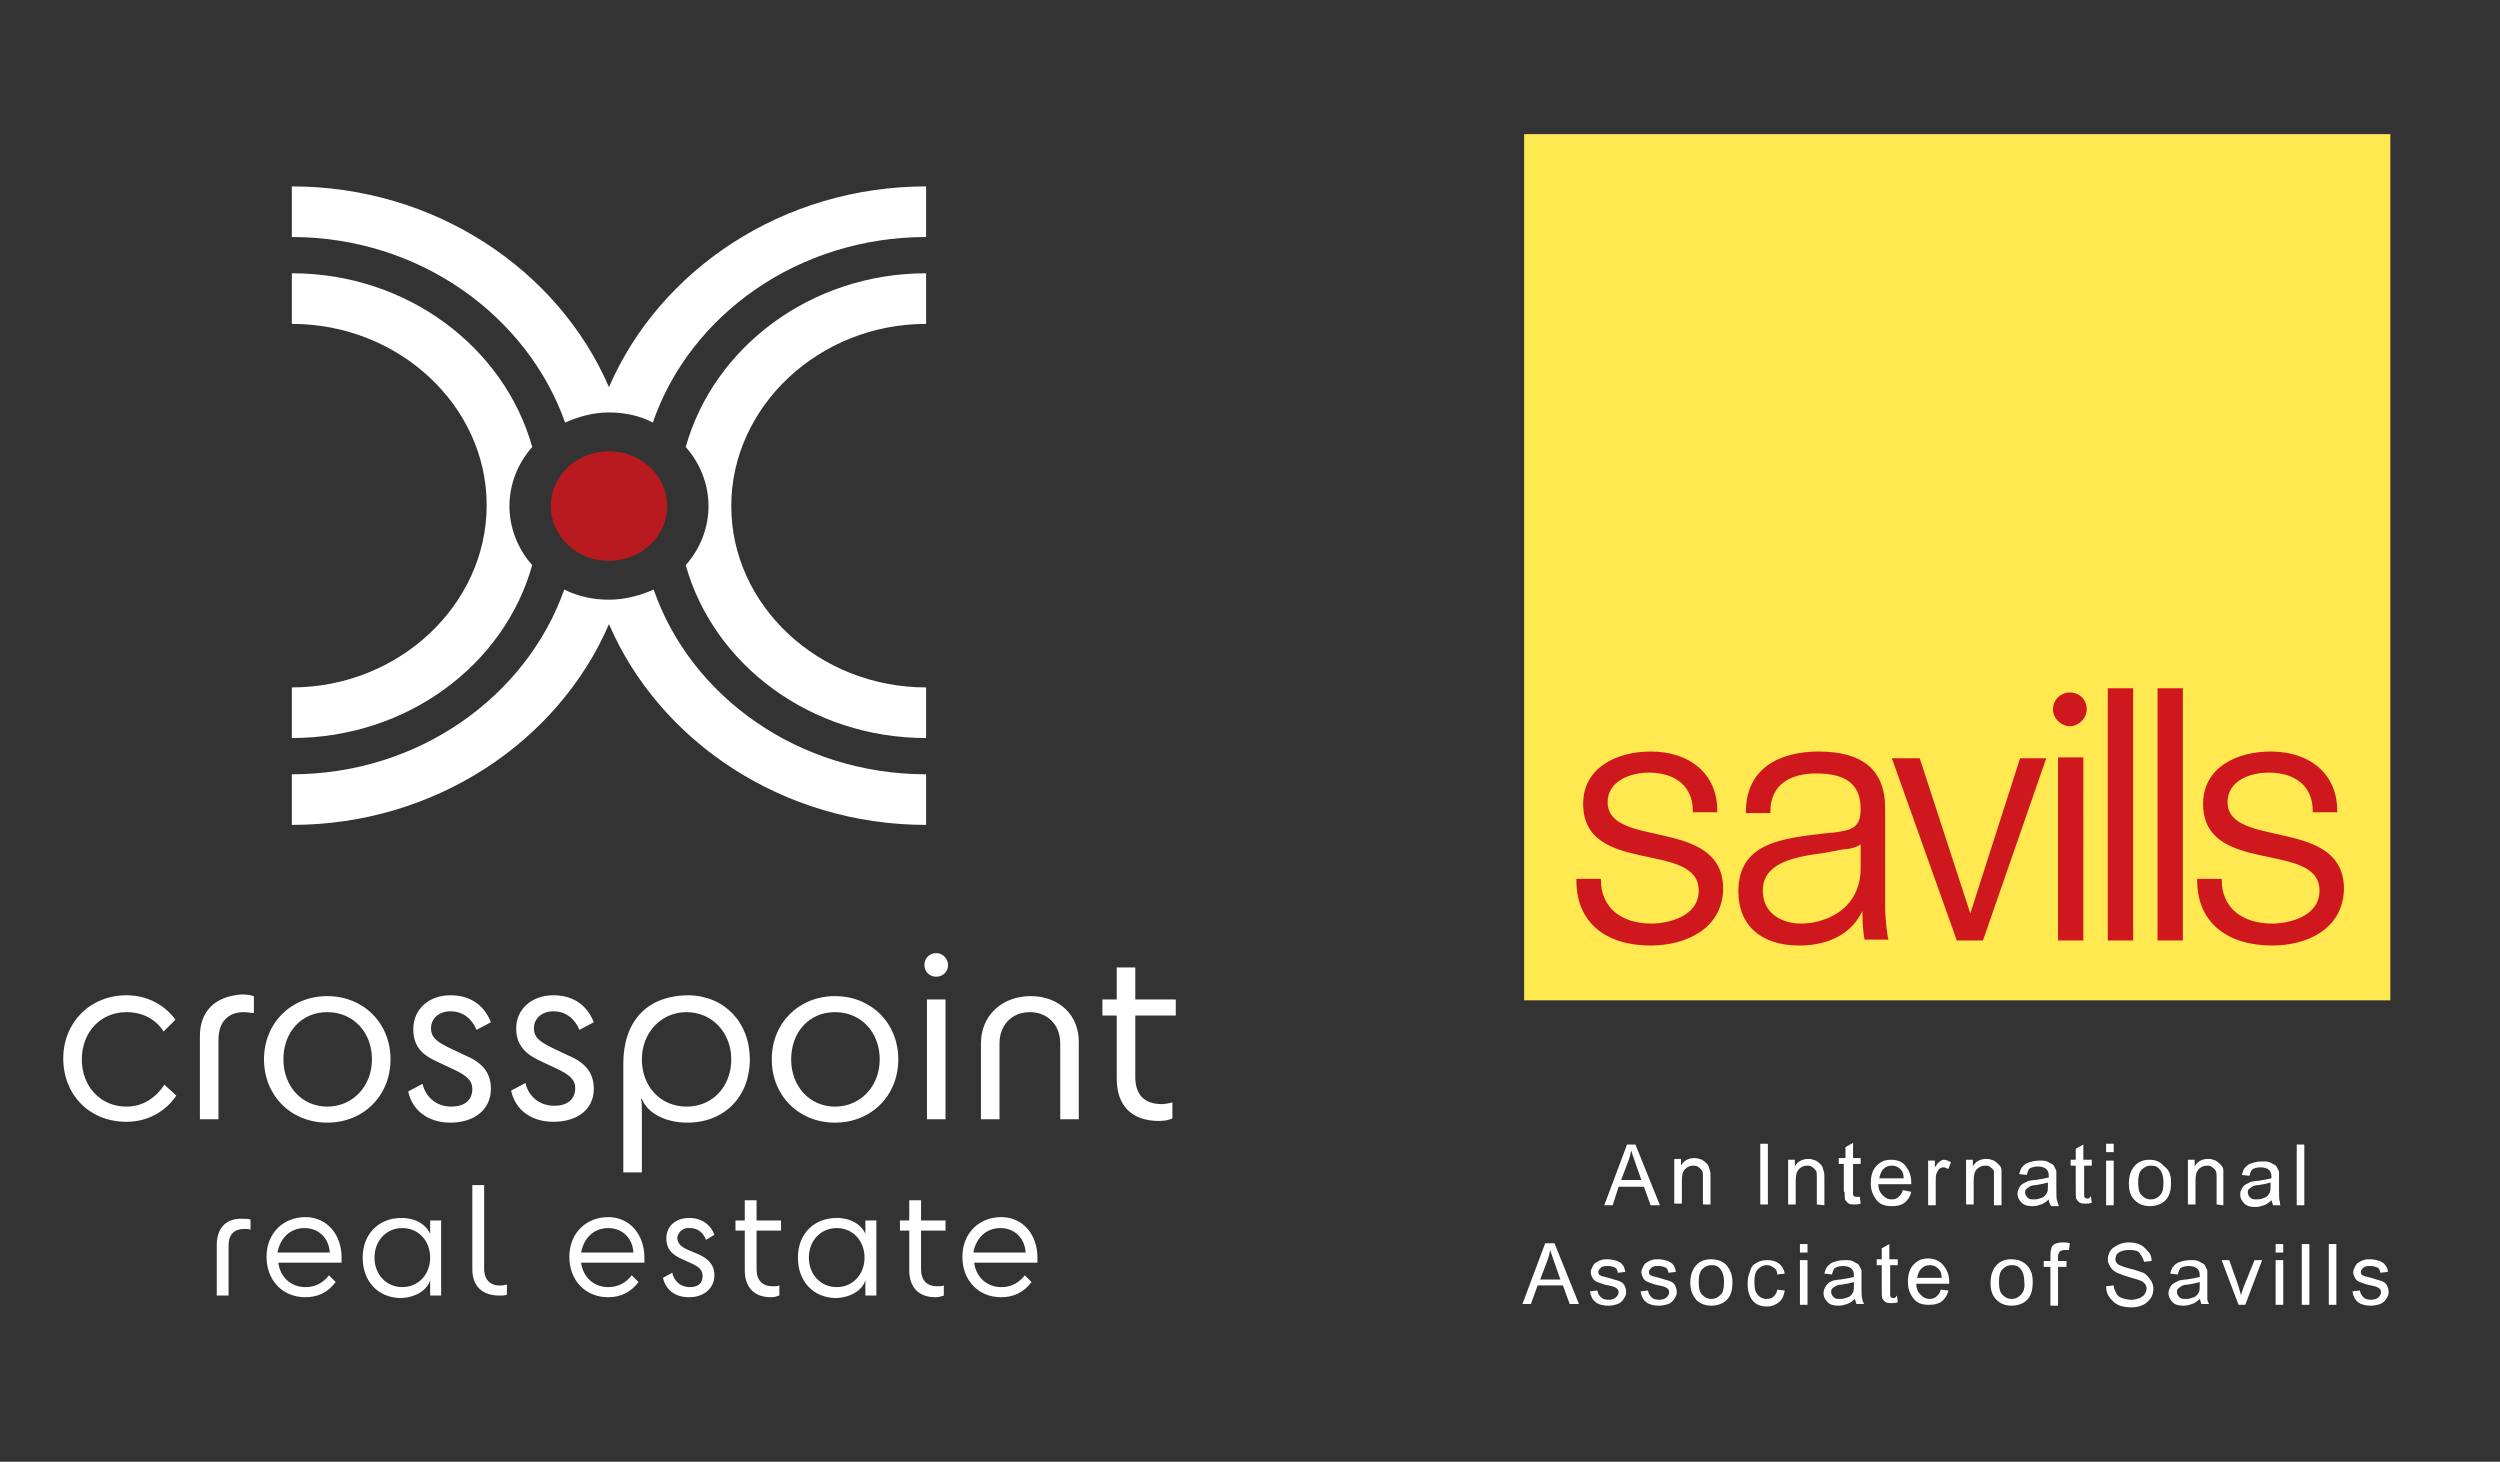 <?xml version="1.0" encoding="utf-8"?>
<!-- Generator: Adobe Illustrator 23.1.0, SVG Export Plug-In . SVG Version: 6.00 Build 0)  -->
<svg version="1.1" id="Layer_1" xmlns="http://www.w3.org/2000/svg" xmlns:xlink="http://www.w3.org/1999/xlink" x="0px" y="0px"
	 viewBox="0 0 296.4 173.3" style="enable-background:new 0 0 296.4 173.3;" xml:space="preserve">
<rect x="0" y="0" width="296.4" height="173.3" fill="#333333" stroke="none"/>
<style type="text/css">
	.st0{fill:#CE181E;}
	.st1{fill:#FFE850;}
	.st2{fill:#FFFFFF;}
	.st3{fill:#B81A1F;}
</style>
<g>
	<g>
		<rect x="181.1" y="80.8" class="st0" width="101.9" height="36.8"/>
		<g>
			<path class="st1" d="M180.7,15.9v102.7h102.7V15.9L180.7,15.9L180.7,15.9z M195.7,112.1c-5.3,0-8.8-2.7-8.8-7.7v-0.2h2.9v0.1
				c0,3.3,2.4,5.2,6,5.2c1.9,0,5.6-0.8,5.6-3.9c0-6-13.7-1.7-13.7-10.3c0-4.3,4-6.2,8-6.2c4.7,0,7.9,2.7,7.9,7v0.2h-2.9v-0.2
				c0-2.8-2-4.5-5.2-4.5c-2.2,0-4.9,1-4.9,3.5c0,5.6,13.7,1.7,13.7,10.3C204.2,110.1,199.9,112.1,195.7,112.1L195.7,112.1z
				 M221.1,111.5c-0.3-1.1-0.3-3.5-0.3-3.5c-1.1,2.4-3.6,4.1-7.5,4.1c-4.5,0-7.2-2.4-7.2-6.4c0-5.8,5.2-6.3,10.3-6.9l1.1-0.1
				c2-0.3,3.1-0.5,3.1-2.8c0-2.9-1.7-4.2-5.3-4.2c-3,0-5.4,1.3-5.4,4.5v0.2H207v-0.2c0-5.1,4-7.1,8.6-7.1c5,0,7.9,2,7.9,6.7v11.8
				c0,1,0.2,3.2,0.4,3.8H221.1L221.1,111.5z M235.1,111.5H232l-7.7-21.6h3.3l6,18.4l5.9-18.4h3.1L235.1,111.5L235.1,111.5z
				 M247,111.5h-3V89.8h3V111.5z M247.4,84.1C247.4,84.1,247.4,84.1,247.4,84.1c0,1.1-1,2-2,2s-2-0.9-2-2c0-1.1,0.9-2,2-2
				S247.4,82.9,247.4,84.1C247.4,84.1,247.4,84.1,247.4,84.1L247.4,84.1L247.4,84.1z M252.9,111.5h-3V81.6h3V111.5z M258.8,111.5h-3
				V81.6h3V111.5z M269.4,112.1c-5.3,0-8.9-2.7-8.9-7.7v-0.2h2.9v0.1c0,3.3,2.4,5.2,6,5.2c1.9,0,5.6-0.8,5.6-3.9
				c0-6-13.8-1.7-13.8-10.3c0-4.3,4-6.2,8-6.2c4.7,0,7.9,2.7,7.9,7v0.2h-2.9v-0.2c0-2.8-2-4.5-5.2-4.5c-2.3,0-4.9,1-4.9,3.5
				c0,5.6,13.8,1.7,13.8,10.3C277.8,110.1,273.6,112.1,269.4,112.1L269.4,112.1z"/>
			<path class="st1" d="M216.4,101.1c-3.8,0.5-7.4,1.2-7.4,4.5c0,2.8,2.4,3.9,4.5,3.9s4.1-0.8,5.4-2.1c1.1-1.1,1.7-2.7,1.7-4.4v-2.9
				c-0.5,0.4-1.5,0.6-2.1,0.6L216.4,101.1L216.4,101.1z"/>
		</g>
	</g>
	<path class="st2" d="M273.2,142.9h-0.9v-7.2h0.9V142.9z M270.4,142.9h-0.9c-0.1-0.2-0.1-0.4-0.2-0.6c-0.3,0.3-0.6,0.5-0.9,0.6
		s-0.6,0.2-1,0.2c-0.6,0-1-0.1-1.3-0.4s-0.5-0.6-0.5-1.1c0-0.3,0.1-0.5,0.2-0.7s0.3-0.4,0.5-0.5s0.4-0.2,0.6-0.3
		c0.2,0,0.4-0.1,0.8-0.1c0.7-0.1,1.2-0.2,1.6-0.3c0-0.1,0-0.2,0-0.2c0-0.4-0.1-0.6-0.3-0.8c-0.2-0.2-0.6-0.3-1-0.3
		c-0.4,0-0.7,0.1-0.9,0.2s-0.3,0.4-0.4,0.8l-0.9-0.1c0.1-0.4,0.2-0.7,0.4-0.9c0.2-0.2,0.4-0.4,0.8-0.5c0.3-0.1,0.7-0.2,1.2-0.2
		s0.8,0,1.1,0.2s0.5,0.2,0.6,0.4s0.2,0.4,0.3,0.6c0,0.1,0,0.4,0,0.8v1.2c0,0.8,0,1.4,0.1,1.6S270.2,142.7,270.4,142.9L270.4,142.9z
		 M269.2,140.2c-0.3,0.1-0.8,0.2-1.4,0.3c-0.4,0-0.6,0.1-0.8,0.2c-0.1,0.1-0.3,0.2-0.4,0.3s-0.1,0.3-0.1,0.4c0,0.2,0.1,0.4,0.3,0.6
		s0.4,0.2,0.8,0.2s0.6-0.1,0.9-0.2c0.3-0.1,0.5-0.4,0.6-0.6c0.1-0.2,0.1-0.5,0.1-0.9L269.2,140.2L269.2,140.2z M198,151.9
		c-0.2-0.1-0.7-0.2-1.3-0.4c-0.4-0.1-0.7-0.2-0.8-0.2c-0.1-0.1-0.3-0.1-0.3-0.2c-0.1-0.1-0.1-0.2-0.1-0.3c0-0.2,0.1-0.3,0.3-0.5
		s0.5-0.2,0.9-0.2c0.3,0,0.6,0.1,0.8,0.2s0.3,0.4,0.3,0.6l0.9-0.1c-0.1-0.3-0.1-0.6-0.3-0.8c-0.1-0.2-0.4-0.4-0.7-0.5
		s-0.7-0.2-1.1-0.2c-0.3,0-0.5,0-0.8,0.1s-0.4,0.2-0.6,0.3c-0.2,0.1-0.3,0.3-0.4,0.5s-0.2,0.4-0.2,0.6c0,0.3,0.1,0.5,0.2,0.7
		s0.3,0.4,0.6,0.5c0.3,0.1,0.7,0.3,1.3,0.4c0.5,0.1,0.8,0.2,0.9,0.3c0.2,0.1,0.3,0.3,0.3,0.5c0,0.2-0.1,0.4-0.3,0.6
		s-0.5,0.3-0.9,0.3s-0.7-0.1-0.9-0.3s-0.4-0.5-0.4-0.8l-0.9,0.1c0.1,0.6,0.3,1,0.7,1.3s0.9,0.4,1.5,0.4c0.4,0,0.8-0.1,1.1-0.2
		s0.6-0.4,0.7-0.6c0.2-0.3,0.3-0.5,0.3-0.8s-0.1-0.6-0.2-0.8S198.3,152,198,151.9L198,151.9z M269.8,148.5h0.9v-1h-0.9V148.5z
		 M243.6,147.5c-0.2,0.1-0.4,0.3-0.4,0.6c-0.1,0.2-0.1,0.4-0.1,0.8v0.6h-0.8v0.7h0.8v4.6h0.9v-4.6h1v-0.7h-1v-0.5
		c0-0.3,0.1-0.5,0.2-0.6c0.1-0.1,0.3-0.2,0.6-0.2c0.2,0,0.3,0,0.5,0l0.1-0.8c-0.3-0.1-0.6-0.1-0.8-0.1
		C244.1,147.3,243.8,147.4,243.6,147.5L243.6,147.5z M266,152.6c-0.1,0.4-0.3,0.7-0.3,1c-0.1-0.4-0.2-0.7-0.3-1.1l-1.1-3.1h-0.9
		l2,5.3h0.8l2-5.3h-0.9L266,152.6L266,152.6z M184.3,147.4l2.9,7.2h-1.1l-0.8-2.2h-3l-0.8,2.2h-1l2.7-7.2H184.3L184.3,147.4z
		 M185,151.7l-0.7-2c-0.2-0.6-0.4-1.1-0.5-1.5c-0.1,0.5-0.2,0.9-0.4,1.4l-0.8,2.1L185,151.7L185,151.7z M192,151.9
		c-0.2-0.1-0.7-0.2-1.3-0.4c-0.4-0.1-0.7-0.2-0.8-0.2c-0.1-0.1-0.3-0.1-0.3-0.2c-0.1-0.1-0.1-0.2-0.1-0.3c0-0.2,0.1-0.3,0.3-0.5
		s0.5-0.2,0.9-0.2c0.3,0,0.6,0.1,0.8,0.2s0.3,0.4,0.3,0.6l0.9-0.1c-0.1-0.3-0.1-0.6-0.3-0.8c-0.1-0.2-0.4-0.4-0.7-0.5
		s-0.7-0.2-1.1-0.2c-0.3,0-0.5,0-0.8,0.1s-0.4,0.2-0.6,0.3c-0.2,0.1-0.3,0.3-0.4,0.5s-0.2,0.4-0.2,0.6c0,0.3,0.1,0.5,0.2,0.7
		s0.3,0.4,0.6,0.5c0.3,0.1,0.7,0.3,1.3,0.4c0.5,0.1,0.8,0.2,0.9,0.3c0.2,0.1,0.3,0.3,0.3,0.5c0,0.2-0.1,0.4-0.3,0.6
		s-0.5,0.3-0.9,0.3s-0.7-0.1-0.9-0.3s-0.4-0.5-0.4-0.8l-0.9,0.1c0.1,0.6,0.3,1,0.7,1.3s0.9,0.4,1.5,0.4c0.4,0,0.8-0.1,1.1-0.2
		s0.6-0.4,0.7-0.6c0.2-0.3,0.3-0.5,0.3-0.8s-0.1-0.6-0.2-0.8S192.3,152,192,151.9L192,151.9z M263.6,142.9v-3.2c0-0.4,0-0.7,0-0.9
		c0-0.3-0.1-0.5-0.3-0.7s-0.3-0.3-0.6-0.5c-0.3-0.1-0.5-0.2-0.9-0.2c-0.7,0-1.3,0.3-1.6,0.9v-0.8h-0.8v5.3h0.9V140
		c0-0.7,0.1-1.1,0.4-1.4s0.6-0.4,1-0.4c0.2,0,0.4,0,0.6,0.2c0.2,0.1,0.3,0.3,0.4,0.4c0.1,0.2,0.1,0.5,0.1,0.8v3.2L263.6,142.9
		L263.6,142.9z M269.8,154.7h0.9v-5.3h-0.9V154.7z M250.6,137.6h-0.9v5.3h0.9V137.6z M209.6,135.6h-0.9v7.2h0.9V135.6z M272.9,154.7
		h0.9v-7.2h-0.9V154.7z M250.6,135.6h-0.9v1h0.9V135.6z M218.7,141.3c0,0.5,0,0.9,0.1,1s0.2,0.3,0.4,0.4s0.4,0.1,0.7,0.1
		c0.2,0,0.4,0,0.7-0.1l-0.1-0.8c-0.2,0-0.3,0-0.4,0c-0.1,0-0.2,0-0.3-0.1s-0.1-0.1-0.1-0.2s0-0.2,0-0.5v-3.1h0.9v-0.7h-0.9v-1.8
		l-0.9,0.5v1.3H218v0.7h0.6V141.3L218.7,141.3z M240.3,150c0.5,0.5,0.7,1.1,0.7,2c0,0.7-0.1,1.2-0.3,1.6s-0.5,0.7-0.9,0.9
		s-0.8,0.3-1.3,0.3c-0.7,0-1.3-0.2-1.8-0.7c-0.5-0.5-0.7-1.1-0.7-2c0-1,0.3-1.7,0.8-2.2c0.4-0.4,1-0.6,1.6-0.6
		C239.2,149.3,239.8,149.5,240.3,150L240.3,150z M240,152c0-0.6-0.1-1.1-0.4-1.5s-0.6-0.5-1.1-0.5s-0.8,0.2-1.1,0.5
		s-0.4,0.8-0.4,1.5s0.1,1.2,0.4,1.5s0.6,0.5,1.1,0.5s0.8-0.2,1.1-0.5C239.9,153.2,240.1,152.7,240,152L240,152z M276.1,154.7h0.9
		v-7.2h-0.9V154.7z M191.2,142.9h-1l2.7-7.2h1l2.9,7.2h-1.1l-0.8-2.2h-3L191.2,142.9L191.2,142.9z M192.2,139.9h2.4l-0.7-2
		c-0.2-0.6-0.4-1.1-0.5-1.5c-0.1,0.5-0.2,0.9-0.4,1.4L192.2,139.9L192.2,139.9z M283,152.4c-0.1-0.2-0.3-0.4-0.6-0.5
		c-0.2-0.1-0.7-0.2-1.3-0.4c-0.4-0.1-0.7-0.2-0.8-0.2c-0.1-0.1-0.3-0.1-0.3-0.2c-0.1-0.1-0.1-0.2-0.1-0.3c0-0.2,0.1-0.3,0.3-0.5
		s0.5-0.2,0.9-0.2c0.3,0,0.6,0.1,0.8,0.2s0.3,0.4,0.3,0.6l0.9-0.1c0-0.3-0.1-0.6-0.3-0.8c-0.1-0.2-0.4-0.4-0.7-0.5s-0.7-0.2-1.1-0.2
		c-0.3,0-0.5,0-0.8,0.1s-0.4,0.2-0.6,0.3c-0.2,0.1-0.3,0.3-0.4,0.5s-0.2,0.4-0.2,0.6c0,0.3,0.1,0.5,0.2,0.7s0.3,0.4,0.6,0.5
		c0.3,0.1,0.7,0.3,1.3,0.4c0.5,0.1,0.8,0.2,0.9,0.3c0.2,0.1,0.3,0.3,0.3,0.5c0,0.2-0.1,0.4-0.3,0.6s-0.5,0.3-0.9,0.3
		s-0.7-0.1-0.9-0.3s-0.4-0.5-0.4-0.8l-0.9,0.1c0.1,0.6,0.3,1,0.7,1.3s0.9,0.4,1.5,0.4c0.4,0,0.8-0.1,1.1-0.2s0.6-0.4,0.7-0.6
		c0.2-0.3,0.3-0.5,0.3-0.8S283.1,152.6,283,152.4L283,152.4z M201.4,138.4c0.2,0.1,0.3,0.3,0.4,0.4s0.1,0.5,0.1,0.8v3.2h0.9v-3.2
		c0-0.4,0-0.7-0.1-0.9c-0.1-0.3-0.1-0.5-0.3-0.7s-0.3-0.3-0.6-0.5c-0.3-0.1-0.6-0.2-0.9-0.2c-0.7,0-1.3,0.3-1.6,0.9v-0.8h-0.8v5.3
		h0.9V140c0-0.7,0.1-1.1,0.4-1.4s0.6-0.4,1-0.4C201.1,138.2,201.3,138.3,201.4,138.4L201.4,138.4z M226.6,141.3
		c-0.1,0.5-0.4,1-0.8,1.3s-0.9,0.4-1.5,0.4c-0.8,0-1.4-0.2-1.8-0.7s-0.7-1.1-0.7-2s0.2-1.6,0.7-2.1s1-0.7,1.7-0.7s1.3,0.2,1.7,0.7
		c0.4,0.5,0.7,1.1,0.7,2c0,0,0,0.1,0,0.2h-3.9c0,0.6,0.2,1,0.5,1.3s0.6,0.5,1.1,0.5c0.3,0,0.6-0.1,0.8-0.3c0.2-0.2,0.4-0.4,0.5-0.8
		L226.6,141.3L226.6,141.3z M222.8,139.7h2.9c0-0.4-0.1-0.8-0.3-1c-0.3-0.3-0.6-0.5-1.1-0.5c-0.4,0-0.7,0.1-1,0.4
		C223,138.9,222.9,139.3,222.8,139.7L222.8,139.7z M257.4,140.2c0,0.7-0.1,1.2-0.3,1.6s-0.5,0.7-0.9,0.9s-0.8,0.3-1.3,0.3
		c-0.7,0-1.3-0.2-1.8-0.7c-0.5-0.5-0.7-1.1-0.7-2c0-1,0.3-1.7,0.8-2.2c0.4-0.4,1-0.6,1.6-0.6c0.7,0,1.3,0.2,1.7,0.7
		C257.2,138.7,257.4,139.3,257.4,140.2L257.4,140.2z M256.5,140.2c0-0.6-0.1-1.1-0.4-1.5s-0.6-0.5-1.1-0.5s-0.8,0.2-1.1,0.5
		s-0.4,0.8-0.4,1.5s0.1,1.2,0.4,1.5s0.6,0.5,1.1,0.5s0.8-0.2,1.1-0.5C256.4,141.4,256.5,140.9,256.5,140.2L256.5,140.2z
		 M224.5,153.9c-0.1,0-0.2,0-0.3-0.1s-0.1-0.1-0.1-0.2s0-0.2,0-0.5v-3.1h0.9v-0.7H224v-1.8l-0.9,0.5v1.3h-0.6v0.7h0.6v3
		c0,0.5,0,0.9,0.1,1s0.2,0.3,0.4,0.4s0.4,0.1,0.7,0.1c0.2,0,0.4,0,0.7-0.1l-0.1-0.8C224.7,153.9,224.6,153.9,224.5,153.9
		L224.5,153.9z M242.9,142.2c-0.3,0.3-0.6,0.5-0.9,0.6s-0.6,0.2-1,0.2c-0.6,0-1-0.1-1.3-0.4s-0.5-0.6-0.5-1.1c0-0.3,0.1-0.5,0.2-0.7
		s0.3-0.4,0.5-0.5s0.4-0.2,0.6-0.3c0.2,0,0.4-0.1,0.8-0.1c0.7-0.1,1.2-0.2,1.6-0.3c0-0.1,0-0.2,0-0.2c0-0.4-0.1-0.6-0.3-0.8
		c-0.2-0.2-0.6-0.3-1-0.3c-0.4,0-0.7,0.1-0.9,0.2s-0.3,0.4-0.4,0.8l-0.9-0.1c0.1-0.4,0.2-0.7,0.4-0.9c0.2-0.2,0.4-0.4,0.8-0.5
		c0.3-0.1,0.7-0.2,1.2-0.2s0.8,0,1.1,0.2s0.5,0.2,0.6,0.4s0.2,0.4,0.3,0.6c0,0.1,0,0.4,0,0.8v1.2c0,0.8,0,1.4,0.1,1.6
		s0.1,0.4,0.2,0.6h-0.9C243,142.7,242.9,142.5,242.9,142.2L242.9,142.2z M242.8,140.2c-0.3,0.1-0.8,0.2-1.4,0.3
		c-0.4,0-0.6,0.1-0.8,0.2c-0.1,0.1-0.3,0.2-0.4,0.3s-0.1,0.3-0.1,0.4c0,0.2,0.1,0.4,0.3,0.6s0.4,0.2,0.8,0.2s0.6-0.1,0.9-0.2
		c0.3-0.1,0.5-0.4,0.6-0.6c0.1-0.2,0.1-0.5,0.1-0.9L242.8,140.2L242.8,140.2z M216.3,142.9v-3.2c0-0.4,0-0.7-0.1-0.9
		c-0.1-0.3-0.1-0.5-0.3-0.7s-0.3-0.3-0.6-0.5c-0.3-0.1-0.6-0.2-0.9-0.2c-0.7,0-1.3,0.3-1.6,0.9v-0.8h-0.8v5.3h0.9V140
		c0-0.7,0.1-1.1,0.4-1.4s0.6-0.4,1-0.4c0.2,0,0.4,0,0.6,0.2c0.2,0.1,0.3,0.3,0.4,0.4s0.1,0.5,0.1,0.8v3.2L216.3,142.9L216.3,142.9z
		 M230,137.7c-0.2,0.1-0.4,0.4-0.6,0.7v-0.8h-0.8v5.3h0.9v-2.8c0-0.4,0-0.7,0.1-1c0.1-0.2,0.2-0.4,0.3-0.5c0.1-0.1,0.3-0.2,0.5-0.2
		c0.2,0,0.4,0.1,0.6,0.2l0.3-0.8c-0.3-0.2-0.6-0.3-0.9-0.3C230.4,137.5,230.2,137.5,230,137.7L230,137.7z M254.1,150.9
		c-0.3-0.1-0.8-0.3-1.6-0.5c-0.8-0.2-1.2-0.4-1.4-0.5c-0.2-0.2-0.3-0.4-0.3-0.6c0-0.3,0.1-0.6,0.4-0.8s0.7-0.3,1.3-0.3
		s1,0.1,1.2,0.4s0.4,0.6,0.5,1l0.9-0.1c0-0.4-0.1-0.8-0.4-1.1s-0.5-0.6-0.9-0.8s-0.9-0.3-1.4-0.3c-0.5,0-0.9,0.1-1.3,0.3
		s-0.7,0.4-0.9,0.7s-0.3,0.7-0.3,1c0,0.3,0.1,0.6,0.3,0.9s0.4,0.5,0.8,0.7c0.3,0.1,0.7,0.3,1.4,0.5c0.6,0.2,1.1,0.3,1.3,0.4
		c0.3,0.1,0.5,0.3,0.6,0.4s0.2,0.4,0.2,0.6s-0.1,0.4-0.2,0.6c-0.1,0.2-0.3,0.3-0.6,0.5c-0.3,0.1-0.6,0.2-1,0.2
		c-0.4,0-0.8-0.1-1.1-0.2s-0.6-0.3-0.7-0.6c-0.1-0.2-0.3-0.5-0.3-0.9l-0.9,0.1c0,0.5,0.1,0.9,0.4,1.3c0.3,0.4,0.6,0.7,1,0.9
		c0.4,0.2,1,0.3,1.6,0.3c0.5,0,1-0.1,1.4-0.3s0.7-0.5,0.9-0.8c0.2-0.3,0.3-0.7,0.3-1.1s-0.1-0.7-0.3-1S254.5,151.1,254.1,150.9
		L254.1,150.9z M247.5,142.1c-0.1,0-0.2,0-0.3-0.1s-0.1-0.1-0.1-0.2s0-0.2,0-0.5v-3.1h0.9v-0.7H247v-1.8l-0.9,0.5v1.3h-0.6v0.7h0.6
		v3c0,0.5,0,0.9,0.1,1s0.2,0.3,0.4,0.4s0.4,0.1,0.7,0.1c0.2,0,0.4,0,0.7-0.1l-0.1-0.8C247.7,142.1,247.6,142.1,247.5,142.1
		L247.5,142.1z M236.4,139.7v3.2h0.9v-3.2c0-0.4,0-0.7,0-0.9c0-0.3-0.1-0.5-0.3-0.7s-0.3-0.3-0.6-0.5c-0.3-0.1-0.5-0.2-0.9-0.2
		c-0.7,0-1.3,0.3-1.6,0.9v-0.8h-0.8v5.3h0.9V140c0-0.7,0.1-1.1,0.4-1.4s0.6-0.4,1-0.4c0.2,0,0.4,0,0.6,0.2c0.2,0.1,0.3,0.3,0.4,0.4
		C236.4,139,236.4,139.3,236.4,139.7L236.4,139.7z M230.4,150c0.4,0.5,0.7,1.1,0.7,2c0,0,0,0.1,0,0.2h-3.9c0,0.6,0.2,1,0.5,1.3
		c0.3,0.3,0.6,0.5,1.1,0.5c0.3,0,0.6-0.1,0.8-0.3c0.2-0.2,0.4-0.4,0.5-0.8l0.9,0.1c-0.1,0.5-0.4,1-0.8,1.3s-0.9,0.4-1.5,0.4
		c-0.8,0-1.4-0.2-1.8-0.7s-0.7-1.1-0.7-2s0.2-1.6,0.7-2.1s1-0.7,1.7-0.7S230,149.5,230.4,150L230.4,150z M230.2,151.5
		c0-0.4-0.1-0.8-0.3-1c-0.3-0.3-0.6-0.5-1.1-0.5c-0.4,0-0.7,0.1-1,0.4c-0.3,0.3-0.4,0.6-0.5,1.1L230.2,151.5L230.2,151.5z
		 M213.4,148.5h0.9v-1h-0.9V148.5z M220.8,154c0,0.2,0.1,0.4,0.2,0.6h-0.9c-0.1-0.2-0.1-0.4-0.2-0.6c-0.3,0.3-0.6,0.5-0.9,0.6
		s-0.6,0.2-1,0.2c-0.6,0-1-0.1-1.3-0.4s-0.5-0.6-0.5-1.1c0-0.3,0.1-0.5,0.2-0.7s0.3-0.4,0.4-0.5s0.4-0.2,0.6-0.3
		c0.2,0,0.4-0.1,0.8-0.1c0.7-0.1,1.2-0.2,1.6-0.3c0-0.1,0-0.2,0-0.2c0-0.4-0.1-0.6-0.3-0.8c-0.2-0.2-0.6-0.3-1-0.3
		c-0.4,0-0.7,0.1-0.9,0.2s-0.3,0.4-0.4,0.8l-0.9-0.1c0.1-0.4,0.2-0.7,0.4-0.9c0.2-0.2,0.4-0.4,0.8-0.5c0.3-0.1,0.7-0.2,1.2-0.2
		s0.8,0,1.1,0.2s0.5,0.2,0.6,0.4s0.2,0.4,0.3,0.6c0,0.1,0,0.4,0,0.8v1.2C220.7,153.3,220.7,153.8,220.8,154L220.8,154z M219.8,152
		c-0.3,0.1-0.8,0.2-1.4,0.3c-0.4,0-0.6,0.1-0.8,0.2s-0.3,0.2-0.4,0.3s-0.1,0.3-0.1,0.4c0,0.2,0.1,0.4,0.3,0.6
		c0.2,0.2,0.4,0.2,0.8,0.2s0.6-0.1,0.9-0.2c0.3-0.1,0.5-0.4,0.6-0.6c0.1-0.2,0.1-0.5,0.1-0.9L219.8,152L219.8,152z M213.4,154.7h0.9
		v-5.3h-0.9V154.7z M210.3,153.7c-0.2,0.2-0.5,0.3-0.9,0.3c-0.4,0-0.8-0.2-1-0.5c-0.3-0.3-0.4-0.8-0.4-1.5s0.1-1.2,0.4-1.5
		c0.3-0.3,0.6-0.5,1.1-0.5c0.3,0,0.5,0.1,0.8,0.3s0.4,0.4,0.4,0.8l0.9-0.1c-0.1-0.5-0.3-0.9-0.7-1.2s-0.8-0.4-1.4-0.4
		c-0.4,0-0.9,0.1-1.2,0.3c-0.4,0.2-0.7,0.5-0.8,1c-0.2,0.4-0.3,0.9-0.3,1.5c0,0.9,0.2,1.5,0.6,2c0.4,0.5,1,0.7,1.7,0.7
		c0.6,0,1-0.2,1.4-0.5s0.6-0.8,0.7-1.4l-0.9-0.1C210.7,153.2,210.5,153.5,210.3,153.7L210.3,153.7z M204.7,150
		c0.4,0.5,0.7,1.1,0.7,2c0,0.7-0.1,1.2-0.3,1.6s-0.5,0.7-0.9,0.9c-0.4,0.2-0.8,0.3-1.3,0.3c-0.7,0-1.3-0.2-1.8-0.7
		c-0.4-0.5-0.7-1.1-0.7-2c0-1,0.3-1.7,0.8-2.2c0.4-0.4,1-0.6,1.6-0.6C203.6,149.3,204.2,149.5,204.7,150L204.7,150z M204.4,152
		c0-0.6-0.1-1.1-0.4-1.5s-0.6-0.5-1.1-0.5s-0.8,0.2-1.1,0.5s-0.4,0.8-0.4,1.5s0.1,1.2,0.4,1.5s0.6,0.5,1.1,0.5s0.8-0.2,1.1-0.5
		C204.3,153.2,204.4,152.7,204.4,152L204.4,152z M261.7,154c0,0.2,0.1,0.4,0.2,0.6H261c-0.1-0.2-0.1-0.4-0.2-0.6
		c-0.3,0.3-0.6,0.5-0.9,0.6s-0.6,0.2-1,0.2c-0.6,0-1-0.1-1.3-0.4s-0.5-0.6-0.5-1.1c0-0.3,0.1-0.5,0.2-0.7s0.3-0.4,0.5-0.5
		s0.4-0.2,0.6-0.3c0.2,0,0.4-0.1,0.8-0.1c0.7-0.1,1.2-0.2,1.6-0.3c0-0.1,0-0.2,0-0.2c0-0.4-0.1-0.6-0.3-0.8c-0.2-0.2-0.6-0.3-1-0.3
		c-0.4,0-0.7,0.1-0.9,0.2s-0.3,0.4-0.4,0.8l-0.9-0.1c0.1-0.4,0.2-0.7,0.4-0.9c0.2-0.2,0.4-0.4,0.8-0.5c0.3-0.1,0.7-0.2,1.2-0.2
		s0.8,0,1.1,0.2s0.5,0.2,0.6,0.4s0.2,0.4,0.3,0.6c0,0.1,0,0.4,0,0.8v1.2C261.7,153.3,261.7,153.8,261.7,154L261.7,154z M260.8,152
		c-0.3,0.1-0.8,0.2-1.4,0.3c-0.4,0-0.6,0.1-0.8,0.2c-0.1,0.1-0.3,0.2-0.4,0.3s-0.1,0.3-0.1,0.4c0,0.2,0.1,0.4,0.3,0.6
		s0.4,0.2,0.8,0.2s0.6-0.1,0.9-0.2c0.3-0.1,0.5-0.4,0.6-0.6c0.1-0.2,0.1-0.5,0.1-0.9L260.8,152L260.8,152z M63.1,67
		c-1.7-1.9-2.7-4.4-2.7-7s1-5.1,2.7-7c-3.3-11.8-14.8-20.6-28.5-20.6v6c12.7,0,23.1,9.7,23.1,21.5S47.3,81.5,34.6,81.5v6
		C48.3,87.5,59.8,78.8,63.1,67L63.1,67z M72.2,74c6,13.9,20.6,23.8,37.6,23.8v-6c-15.1,0-27.9-9.2-32.3-21.9
		c-1.6,0.7-3.4,1.2-5.3,1.2s-3.7-0.4-5.3-1.2c-4.5,12.7-17.3,21.9-32.3,21.9v6C51.6,97.8,66.2,87.9,72.2,74z M23.7,123.1v9.6h2.2
		v-9.4c0-2.2,1.2-3.3,3-3.3c0.4,0,0.8,0.1,1.2,0.1v-2c-0.3-0.1-0.9-0.2-1.4-0.2C25.5,118.1,23.6,119.9,23.7,123.1L23.7,123.1z
		 M25.7,147.6v6h1.4v-5.9c0-1.4,0.7-2,1.9-2c0.3,0,0.5,0,0.7,0.1v-1.2c-0.2-0.1-0.5-0.1-0.9-0.1C26.9,144.4,25.7,145.5,25.7,147.6
		L25.7,147.6z M15,131.2c-3.1,0-5.3-2.4-5.3-5.6s2.2-5.6,5.3-5.6c2,0,3.5,0.9,4.4,2.3l1.4-1.4c-1.3-1.8-3.4-2.9-5.8-2.9
		c-4.3,0-7.5,3.2-7.5,7.5s3.1,7.5,7.5,7.5c2.6,0,4.7-1.3,5.9-3.1l-1.4-1.3C18.5,130.1,17,131.2,15,131.2L15,131.2z M122.2,118.1
		c-3.4,0-5.9,2.3-5.9,5.6v9h2.2v-9c0-2.2,1.5-3.7,3.6-3.7s3.6,1.5,3.6,3.7v9h2.2v-9C128,120.4,125.6,118.1,122.2,118.1L122.2,118.1z
		 M109.8,38.4v-6c-13.7,0-25.2,8.8-28.5,20.6c1.7,1.9,2.7,4.4,2.7,7s-1,5.1-2.7,7c3.3,11.8,14.8,20.5,28.5,20.5v-6
		c-12.7,0-23.1-9.7-23.1-21.5S97.1,38.4,109.8,38.4L109.8,38.4z M134.6,114.7h-2.2v3.8h-1.7v1.9h1.7v7.5c0,3.2,1.8,5,5,5
		c0.6,0,1.2-0.1,1.6-0.3v-1.9c-0.4,0.1-0.8,0.2-1.3,0.2c-2,0-3.1-1.1-3.1-3.2v-7.3h4.8v-1.9h-4.8V114.7L134.6,114.7z M67,50.1
		c1.6-0.7,3.3-1.2,5.2-1.2s3.7,0.4,5.2,1.2c4.4-12.8,17.3-22,32.4-22v-6c-17,0-31.6,9.9-37.6,23.8c-6-13.9-20.6-23.8-37.6-23.8v6
		C49.7,28.1,62.5,37.4,67,50.1z M123,149.1c0,0.2,0,0.5,0,0.6h-7.5c0.2,1.7,1.5,2.9,3.2,2.9c1.2,0,2.1-0.5,2.8-1.4l0.8,0.8
		c-0.9,1.2-2.1,1.8-3.6,1.8c-2.7,0-4.6-2-4.6-4.8s2-4.7,4.6-4.7S123,146.4,123,149.1L123,149.1z M121.6,148.5
		c-0.1-1.7-1.3-2.9-3-2.9s-2.9,1.2-3.2,2.9H121.6z M88.9,125.6c0,4.4-3,7.5-7.4,7.5c-2.6,0-4.7-1.1-5.4-2.8h-0.1
		c0.1,0.4,0.1,0.8,0.1,1.5v7.2h-2.2v-12.9c0-4.8,2.6-8.1,7.8-8.1C85.9,118.1,88.9,121.2,88.9,125.6L88.9,125.6z M86.7,125.6
		c0-3.2-2.3-5.6-5.3-5.6s-5.3,2.4-5.3,5.6s2.2,5.6,5.3,5.6S86.7,128.8,86.7,125.6z M76.4,149.1c0,0.2,0,0.5,0,0.6h-7.5
		c0.2,1.7,1.5,2.9,3.2,2.9c1.2,0,2.1-0.5,2.8-1.4l0.8,0.8c-0.9,1.2-2.1,1.8-3.6,1.8c-2.7,0-4.6-2-4.6-4.8s2-4.7,4.6-4.7
		S76.4,146.4,76.4,149.1L76.4,149.1z M75.1,148.5c-0.1-1.7-1.3-2.9-3-2.9s-2.9,1.2-3.2,2.9H75.1z M106.5,125.6
		c0,4.3-3.2,7.5-7.5,7.5s-7.5-3.2-7.5-7.5s3.2-7.5,7.5-7.5S106.5,121.3,106.5,125.6z M104.3,125.6c0-3.2-2.2-5.6-5.3-5.6
		s-5.2,2.4-5.2,5.6s2.2,5.6,5.2,5.6S104.3,128.8,104.3,125.6z M57.4,150.4v-9.9H56v10c0,2,1.2,3.1,3.2,3.1c0.3,0,0.7,0,0.9-0.1v-1.2
		c-0.2,0-0.4,0.1-0.6,0.1C58.2,152.5,57.4,151.8,57.4,150.4L57.4,150.4z M70.4,129.1c0-2.1-1.2-3.2-3.1-4l-1.9-0.9
		c-1.4-0.7-2.1-1.2-2.1-2.3c0-1.1,0.9-2,2.3-2c1.6,0,2.6,1,3.1,2.2l1.7-0.9c-0.7-1.8-2.2-3.2-4.8-3.2s-4.4,1.7-4.4,3.9
		s1.3,3.2,3.1,4l1.7,0.8c1.5,0.7,2.2,1.3,2.2,2.3c0,1.4-1,2.1-2.5,2.1c-1.9,0-3.1-1.3-3.4-2.7l-1.7,0.9c0.4,2,2.1,3.7,5,3.7
		S70.4,131.5,70.4,129.1L70.4,129.1z M89.7,142.3h-1.4v2.4h-1.1v1.2h1.1v4.7c0,2,1.1,3.2,3.1,3.2c0.4,0,0.7-0.1,1-0.2v-1.2
		c-0.2,0.1-0.5,0.1-0.8,0.1c-1.2,0-1.9-0.7-1.9-2v-4.6h2.9v-1.2h-2.9L89.7,142.3L89.7,142.3z M102.6,144.7h1.3v8.9h-1.3v-0.8
		c0-0.4,0-0.7,0-1h0c-0.4,1.2-1.7,2-3.4,2.1c-2.8,0-4.6-2-4.6-4.8s1.9-4.7,4.6-4.7c1.8,0,3,0.9,3.4,1.9h0c0-0.3,0-0.5,0-1
		L102.6,144.7L102.6,144.7z M102.5,149.1c0-2-1.4-3.5-3.3-3.5s-3.3,1.5-3.3,3.5s1.4,3.5,3.3,3.5S102.5,151.1,102.5,149.1z
		 M81.8,145.6c1,0,1.6,0.6,1.9,1.4l1-0.6c-0.4-1.1-1.4-2-3-2s-2.7,1-2.7,2.4s0.8,2,1.9,2.5l1.1,0.5c0.9,0.4,1.3,0.8,1.3,1.5
		c0,0.9-0.6,1.3-1.5,1.3c-1.2,0-1.9-0.8-2.1-1.7l-1.1,0.6c0.3,1.3,1.3,2.3,3.1,2.3s3-1.1,3-2.6c0-1.3-0.8-2-1.9-2.5l-1.2-0.5
		c-0.9-0.4-1.3-0.8-1.3-1.5C80.4,146.1,81,145.5,81.8,145.6L81.8,145.6z M51,144.7h1.3v8.9H51v-0.8c0-0.4,0-0.7,0-1h0
		c-0.4,1.2-1.7,2-3.4,2.1c-2.8,0-4.6-2-4.6-4.8s1.9-4.7,4.6-4.7c1.8,0,3,0.9,3.4,1.9h0c0-0.3,0-0.5,0-1L51,144.7L51,144.7z
		 M51,149.1c0-2-1.4-3.5-3.3-3.5s-3.3,1.5-3.3,3.5s1.4,3.5,3.3,3.5S51,151.1,51,149.1z M40.5,149.1c0,0.2,0,0.5,0,0.6H33
		c0.2,1.7,1.5,2.9,3.2,2.9c1.2,0,2.1-0.5,2.8-1.4l0.8,0.8c-0.9,1.2-2.1,1.8-3.6,1.8c-2.7,0-4.6-2-4.6-4.8s2-4.7,4.6-4.7
		S40.5,146.4,40.5,149.1L40.5,149.1z M39.1,148.5c-0.1-1.7-1.3-2.9-3-2.9s-2.9,1.2-3.2,2.9H39.1z M58.2,129.1c0-2.1-1.2-3.2-3.1-4
		l-1.9-0.9c-1.4-0.7-2.1-1.2-2.1-2.3c0-1.1,0.9-2,2.3-2c1.6,0,2.6,1,3.1,2.2l1.7-0.9c-0.7-1.8-2.2-3.2-4.8-3.2S49,119.7,49,122
		s1.3,3.2,3.1,4l1.7,0.8c1.5,0.7,2.2,1.3,2.2,2.3c0,1.4-1,2.1-2.5,2.1c-1.9,0-3.1-1.3-3.4-2.7l-1.7,0.9c0.4,2,2.1,3.7,5,3.7
		S58.2,131.5,58.2,129.1L58.2,129.1z M31.3,125.6c0-4.3,3.2-7.5,7.5-7.5s7.5,3.2,7.5,7.5s-3.2,7.5-7.5,7.5S31.3,129.9,31.3,125.6z
		 M33.6,125.6c0,3.2,2.2,5.6,5.2,5.6s5.3-2.4,5.3-5.6s-2.2-5.6-5.3-5.6S33.6,122.4,33.6,125.6z M109.9,118.5v14.2h2.2v-14.2H109.9z
		 M111,113c-0.8,0-1.4,0.6-1.4,1.4c0,0.8,0.6,1.4,1.4,1.4s1.4-0.6,1.4-1.4C112.4,113.7,111.8,113,111,113z M109.2,142.3h-1.4v2.4
		h-1.1v1.2h1.1v4.7c0,2,1.1,3.2,3.1,3.2c0.4,0,0.7-0.1,1-0.2v-1.2c-0.2,0.1-0.5,0.1-0.8,0.1c-1.2,0-1.9-0.7-1.9-2v-4.6h2.9v-1.2
		h-2.9L109.2,142.3L109.2,142.3z"/>
	<path class="st3" d="M72.2,53.5c-3.8,0-6.9,2.9-6.9,6.5s3.1,6.5,6.9,6.5s6.9-2.9,6.9-6.5S76,53.5,72.2,53.5z"/>
</g>
</svg>
